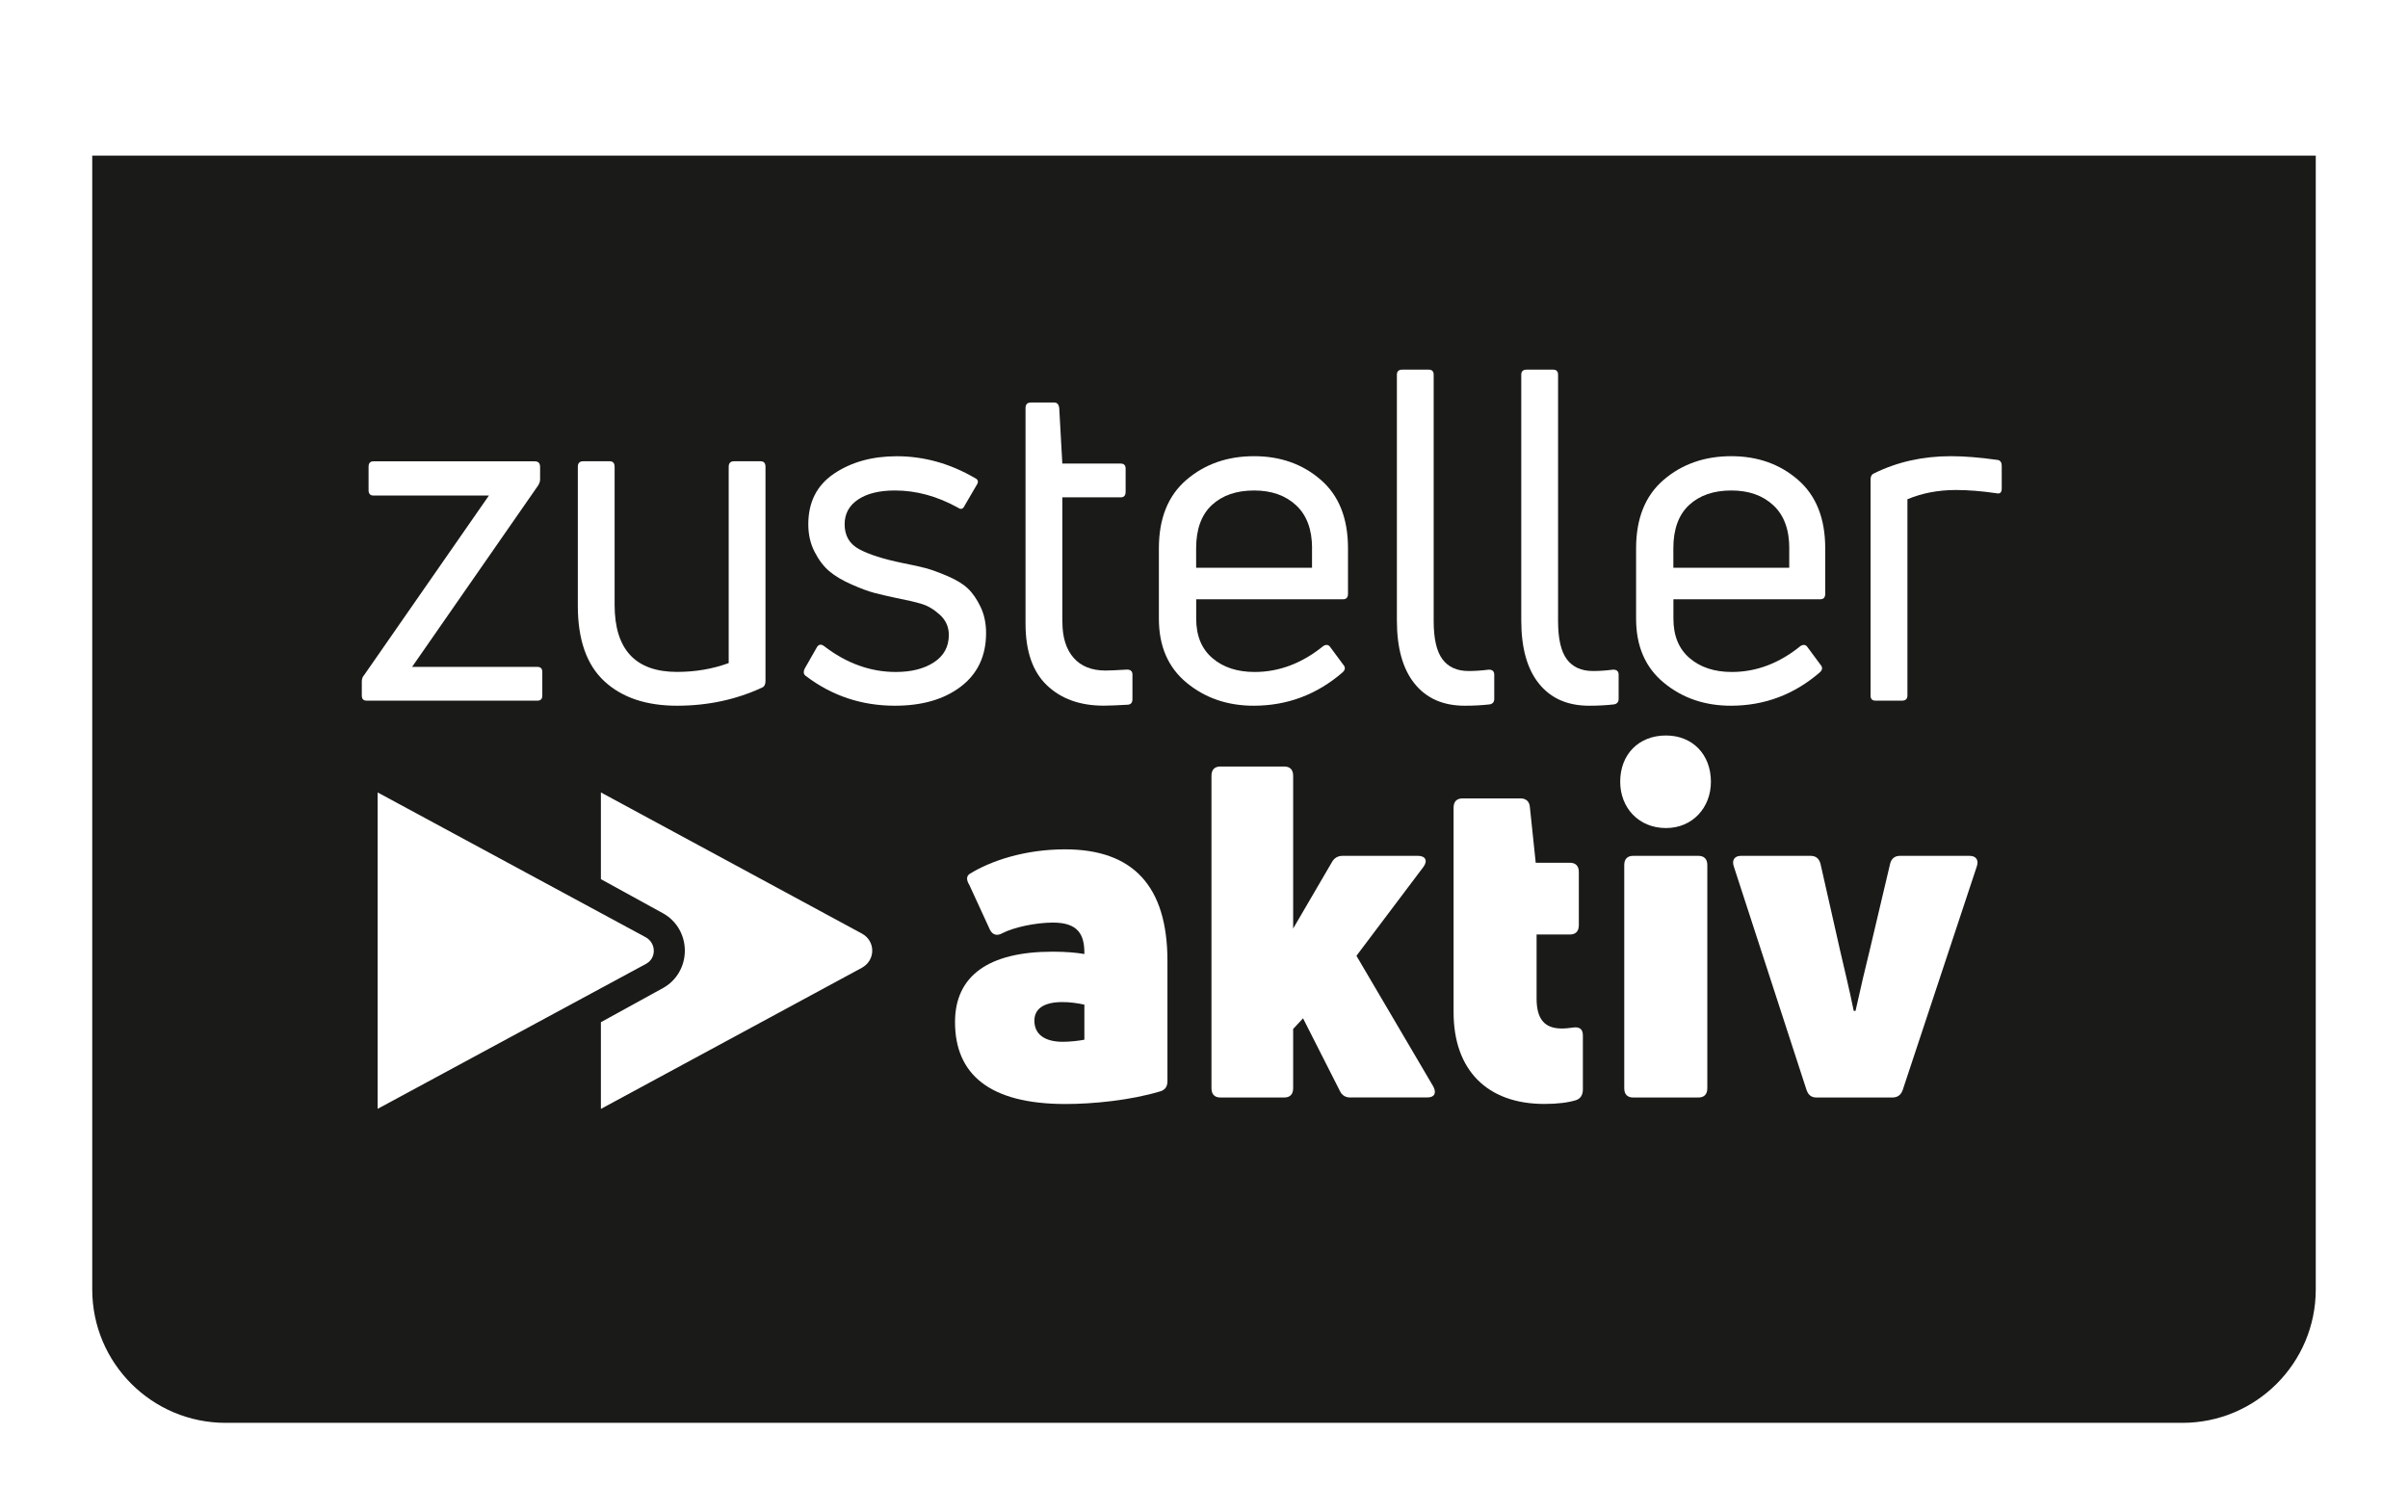 <?xml version="1.0" encoding="UTF-8"?>
<svg xmlns="http://www.w3.org/2000/svg" width="129" height="81" viewBox="0 0 216 136" fill="none">
  <g filter="url(#filter0_d_9092_791)">
    <path d="M6 12H206V114C206 120.627 200.627 126 194 126H18C11.373 126 6 120.627 6 114V12Z" fill="#1A1A18"/>
  </g>
  <path d="M48.039 63.031H32.689C32.392 63.031 32.247 62.881 32.247 62.575V61.325C32.247 61.073 32.314 60.88 32.45 60.74L43.679 44.58H33.298C33.001 44.58 32.855 44.414 32.855 44.081V41.999C32.855 41.667 33.001 41.501 33.298 41.501H47.8C48.123 41.501 48.284 41.667 48.284 41.999V43.126C48.284 43.319 48.216 43.512 48.081 43.711L36.769 59.995H48.039C48.336 59.995 48.482 60.145 48.482 60.451V62.575C48.487 62.876 48.336 63.031 48.039 63.031Z" fill="white"/>
  <path d="M65.732 41.495H68.115C68.412 41.495 68.557 41.661 68.557 41.994V61.277C68.557 61.583 68.448 61.776 68.235 61.862C65.893 62.946 63.348 63.487 60.601 63.487C57.827 63.487 55.647 62.752 54.06 61.282C52.473 59.812 51.677 57.548 51.677 54.495V41.994C51.677 41.661 51.838 41.495 52.161 41.495H54.544C54.84 41.495 54.986 41.661 54.986 41.994V54.404C54.986 58.428 56.859 60.445 60.601 60.445C62.245 60.445 63.791 60.182 65.248 59.651V41.994C65.248 41.661 65.409 41.495 65.732 41.495Z" fill="white"/>
  <path d="M88.399 56.947C88.399 59.002 87.644 60.606 86.135 61.76C84.626 62.913 82.649 63.487 80.198 63.487C77.206 63.487 74.542 62.597 72.2 60.821C71.981 60.681 71.945 60.461 72.08 60.156L73.173 58.24C73.334 57.961 73.548 57.924 73.818 58.117C75.837 59.673 77.992 60.451 80.281 60.451C81.681 60.451 82.826 60.161 83.716 59.576C84.605 58.991 85.048 58.176 85.048 57.119C85.048 56.395 84.777 55.794 84.241 55.305C83.7 54.817 83.159 54.495 82.607 54.329C82.056 54.163 81.28 53.98 80.286 53.787C79.506 53.621 78.85 53.47 78.325 53.331C77.799 53.191 77.128 52.945 76.306 52.58C75.484 52.22 74.817 51.823 74.307 51.394C73.797 50.965 73.35 50.38 72.975 49.645C72.596 48.91 72.408 48.084 72.408 47.166C72.408 45.165 73.183 43.647 74.729 42.606C76.28 41.565 78.153 41.044 80.364 41.044C82.815 41.044 85.157 41.699 87.394 43.003C87.691 43.142 87.743 43.352 87.556 43.625L86.463 45.498C86.328 45.803 86.125 45.857 85.859 45.664C84.002 44.639 82.118 44.124 80.203 44.124C78.803 44.124 77.7 44.392 76.888 44.934C76.082 45.476 75.676 46.217 75.676 47.161C75.676 48.191 76.113 48.937 76.987 49.409C77.862 49.881 79.173 50.3 80.926 50.659C81.79 50.825 82.477 50.981 82.987 51.115C83.497 51.255 84.142 51.491 84.928 51.823C85.709 52.156 86.317 52.526 86.744 52.928C87.176 53.331 87.556 53.878 87.894 54.576C88.227 55.268 88.399 56.062 88.399 56.947Z" fill="white"/>
  <path d="M95.263 55.949C95.263 57.339 95.601 58.412 96.272 59.179C96.943 59.941 97.901 60.322 99.139 60.322C99.462 60.322 100.107 60.295 101.08 60.236C101.403 60.236 101.564 60.392 101.564 60.692V62.897C101.564 63.203 101.429 63.369 101.158 63.396C100.19 63.45 99.462 63.482 98.978 63.482C96.85 63.482 95.148 62.87 93.868 61.647C92.588 60.424 91.948 58.578 91.948 56.11V36.709C91.948 36.377 92.109 36.21 92.432 36.21H94.534C94.778 36.21 94.924 36.366 94.976 36.666L95.257 41.704H100.508C100.804 41.704 100.95 41.855 100.95 42.16V44.242C100.95 44.575 100.804 44.741 100.508 44.741H95.257V55.949H95.263Z" fill="white"/>
  <path d="M120.952 49.328V53.411C120.952 53.744 120.807 53.91 120.51 53.91H107.298V55.659C107.298 57.189 107.782 58.369 108.75 59.2C109.718 60.032 110.988 60.451 112.549 60.451C114.755 60.451 116.816 59.673 118.731 58.117C119.001 57.95 119.214 57.993 119.376 58.24L120.547 59.823C120.734 60.043 120.708 60.268 120.463 60.488C118.148 62.489 115.483 63.487 112.465 63.487C110.124 63.487 108.115 62.801 106.445 61.427C104.774 60.054 103.942 58.133 103.942 55.659V49.328C103.942 46.635 104.769 44.58 106.424 43.164C108.079 41.747 110.108 41.039 112.502 41.039C114.869 41.039 116.873 41.747 118.502 43.164C120.141 44.58 120.952 46.635 120.952 49.328ZM117.721 49.328C117.721 47.633 117.242 46.345 116.285 45.455C115.327 44.564 114.068 44.124 112.507 44.124C110.92 44.124 109.65 44.559 108.708 45.433C107.767 46.308 107.293 47.606 107.293 49.328V51.078H117.716V49.328H117.721Z" fill="white"/>
  <path d="M133.717 63.364C133.046 63.444 132.291 63.487 131.453 63.487C129.512 63.487 128.014 62.828 126.947 61.508C125.88 60.188 125.35 58.294 125.35 55.82V33.71C125.35 33.404 125.511 33.254 125.834 33.254H128.217C128.513 33.254 128.659 33.41 128.659 33.71V55.869C128.659 57.452 128.919 58.594 129.445 59.303C129.97 60.011 130.756 60.365 131.807 60.365C132.374 60.365 132.978 60.322 133.623 60.241C133.946 60.241 134.107 60.397 134.107 60.697V62.822C134.123 63.128 133.988 63.305 133.717 63.364Z" fill="white"/>
  <path d="M144.904 63.364C144.233 63.444 143.479 63.487 142.641 63.487C140.7 63.487 139.201 62.828 138.135 61.508C137.068 60.188 136.537 58.294 136.537 55.82V33.71C136.537 33.404 136.698 33.254 137.021 33.254H139.404C139.701 33.254 139.847 33.41 139.847 33.71V55.869C139.847 57.452 140.107 58.594 140.632 59.303C141.158 60.011 141.944 60.365 142.995 60.365C143.562 60.365 144.166 60.322 144.811 60.241C145.133 60.241 145.295 60.397 145.295 60.697V62.822C145.31 63.128 145.175 63.305 144.904 63.364Z" fill="white"/>
  <path d="M163.877 49.328V53.411C163.877 53.744 163.731 53.91 163.434 53.91H150.223V55.659C150.223 57.189 150.706 58.369 151.674 59.2C152.642 60.032 153.912 60.451 155.473 60.451C157.679 60.451 159.74 59.673 161.655 58.117C161.925 57.95 162.139 57.993 162.3 58.24L163.471 59.823C163.658 60.043 163.632 60.268 163.388 60.488C161.072 62.489 158.408 63.487 155.39 63.487C153.048 63.487 151.039 62.801 149.369 61.427C147.699 60.054 146.866 58.133 146.866 55.659V49.328C146.866 46.635 147.694 44.58 149.348 43.164C151.003 41.747 153.032 41.039 155.426 41.039C157.794 41.039 159.797 41.747 161.426 43.164C163.06 44.58 163.877 46.635 163.877 49.328ZM160.645 49.328C160.645 47.633 160.167 46.345 159.209 45.455C158.252 44.564 156.992 44.124 155.431 44.124C153.844 44.124 152.575 44.559 151.633 45.433C150.691 46.308 150.217 47.606 150.217 49.328V51.078H160.64V49.328H160.645Z" fill="white"/>
  <path d="M170.782 63.031H168.399C168.102 63.031 167.957 62.881 167.957 62.575V43.121C167.957 42.842 168.066 42.665 168.279 42.579C170.355 41.554 172.655 41.039 175.184 41.039C176.397 41.039 177.781 41.152 179.347 41.372C179.618 41.398 179.753 41.581 179.753 41.914V43.952C179.753 44.312 179.592 44.451 179.269 44.371C177.947 44.178 176.735 44.081 175.632 44.081C174.045 44.081 172.588 44.36 171.271 44.913V62.57C171.271 62.876 171.105 63.031 170.782 63.031Z" fill="white"/>
  <path d="M95.502 76.407C101.6 76.407 104.712 79.696 104.712 86.445V97.273C104.712 97.729 104.509 98.067 104.025 98.19C101.397 98.979 98.046 99.317 95.543 99.317C88.716 99.317 85.605 96.65 85.605 91.945C85.605 87.781 88.633 85.614 94.373 85.614C95.543 85.614 96.475 85.694 97.24 85.823V85.743C97.24 84.16 96.756 82.996 94.414 82.996C92.879 82.996 90.902 83.414 89.851 83.956C89.408 84.208 89.002 84.122 88.758 83.666L86.9 79.626C86.619 79.17 86.619 78.838 86.9 78.628C88.794 77.448 91.864 76.407 95.502 76.407ZM95.304 93.721C95.934 93.721 96.745 93.63 97.24 93.533V90.378C96.61 90.239 95.934 90.147 95.262 90.147C93.597 90.147 92.744 90.748 92.744 91.816C92.739 93.023 93.639 93.721 95.304 93.721Z" fill="white"/>
  <path d="M121.192 98.732C120.749 98.732 120.427 98.566 120.224 98.147L116.909 91.607L116.019 92.567V97.9C116.019 98.442 115.738 98.732 115.213 98.732H109.478C108.953 98.732 108.672 98.442 108.672 97.9V69.786C108.672 69.244 108.953 68.955 109.478 68.955H115.213C115.738 68.955 116.019 69.244 116.019 69.786V83.532L119.495 77.577C119.698 77.201 120.021 76.992 120.463 76.992H127.249C127.936 76.992 128.139 77.448 127.733 77.99L121.712 85.984L128.617 97.729C128.94 98.313 128.737 98.727 128.092 98.727H121.192V98.732Z" fill="white"/>
  <path d="M140.18 92.524C140.544 92.524 140.867 92.481 141.189 92.439C141.757 92.353 142.079 92.562 142.079 93.147V98.018C142.079 98.474 141.876 98.85 141.434 98.979C140.747 99.188 139.816 99.311 138.608 99.311C133.478 99.311 130.449 96.269 130.449 91.065V72.657C130.449 72.115 130.73 71.825 131.256 71.825H136.465C136.949 71.825 137.271 72.077 137.313 72.614L137.838 77.614H140.908C141.434 77.614 141.715 77.904 141.715 78.446V83.237C141.715 83.779 141.434 84.069 140.908 84.069H137.916V89.858C137.922 91.693 138.645 92.524 140.18 92.524Z" fill="white"/>
  <path d="M149.557 74.492C147.09 74.492 145.436 72.657 145.436 70.328C145.436 67.871 147.09 66.165 149.557 66.165C151.94 66.165 153.595 67.871 153.595 70.328C153.595 72.657 151.94 74.492 149.557 74.492ZM146.606 98.732C146.081 98.732 145.8 98.442 145.8 97.9V77.823C145.8 77.281 146.081 76.992 146.606 76.992H152.466C152.991 76.992 153.272 77.281 153.272 77.823V97.9C153.272 98.442 152.991 98.732 152.466 98.732H146.606Z" fill="white"/>
  <path d="M163.091 98.732C162.649 98.732 162.362 98.523 162.201 98.067L155.655 77.947C155.452 77.362 155.738 76.992 156.3 76.992H162.56C163.044 76.992 163.325 77.244 163.45 77.7L165.23 85.571C165.474 86.655 166.078 89.112 166.442 90.942H166.603C167.009 89.107 167.571 86.692 167.857 85.571L169.715 77.7C169.835 77.244 170.121 76.992 170.605 76.992H176.865C177.432 76.992 177.713 77.367 177.51 77.947L170.844 98.067C170.683 98.523 170.36 98.732 169.913 98.732H163.091Z" fill="white"/>
  <path d="M77.226 83.983L53.753 71.288V79.09L59.347 82.164C60.554 82.829 61.303 84.112 61.303 85.523C61.303 86.934 60.554 88.216 59.347 88.881L53.753 91.956V99.757L77.226 87.062C78.47 86.381 78.47 84.653 77.226 83.983Z" fill="white"/>
  <path d="M57.812 84.332L33.672 71.288V99.751L57.812 86.708C58.743 86.215 58.743 84.879 57.812 84.332Z" fill="white"/>
  <defs>
    <filter id="filter0_d_9092_791" x="0" y="6" width="216" height="130" filterUnits="userSpaceOnUse" color-interpolation-filters="sRGB">
      <feFlood flood-opacity="0" result="BackgroundImageFix"/>
      <feColorMatrix in="SourceAlpha" type="matrix" values="0 0 0 0 0 0 0 0 0 0 0 0 0 0 0 0 0 0 127 0" result="hardAlpha"/>
      <feOffset dx="2" dy="2"/>
      <feGaussianBlur stdDeviation="4"/>
      <feComposite in2="hardAlpha" operator="out"/>
      <feColorMatrix type="matrix" values="0 0 0 0 0 0 0 0 0 0 0 0 0 0 0 0 0 0 0.25 0"/>
      <feBlend mode="normal" in2="BackgroundImageFix" result="effect1_dropShadow_9092_791"/>
      <feBlend mode="normal" in="SourceGraphic" in2="effect1_dropShadow_9092_791" result="shape"/>
    </filter>
  </defs>
</svg>
